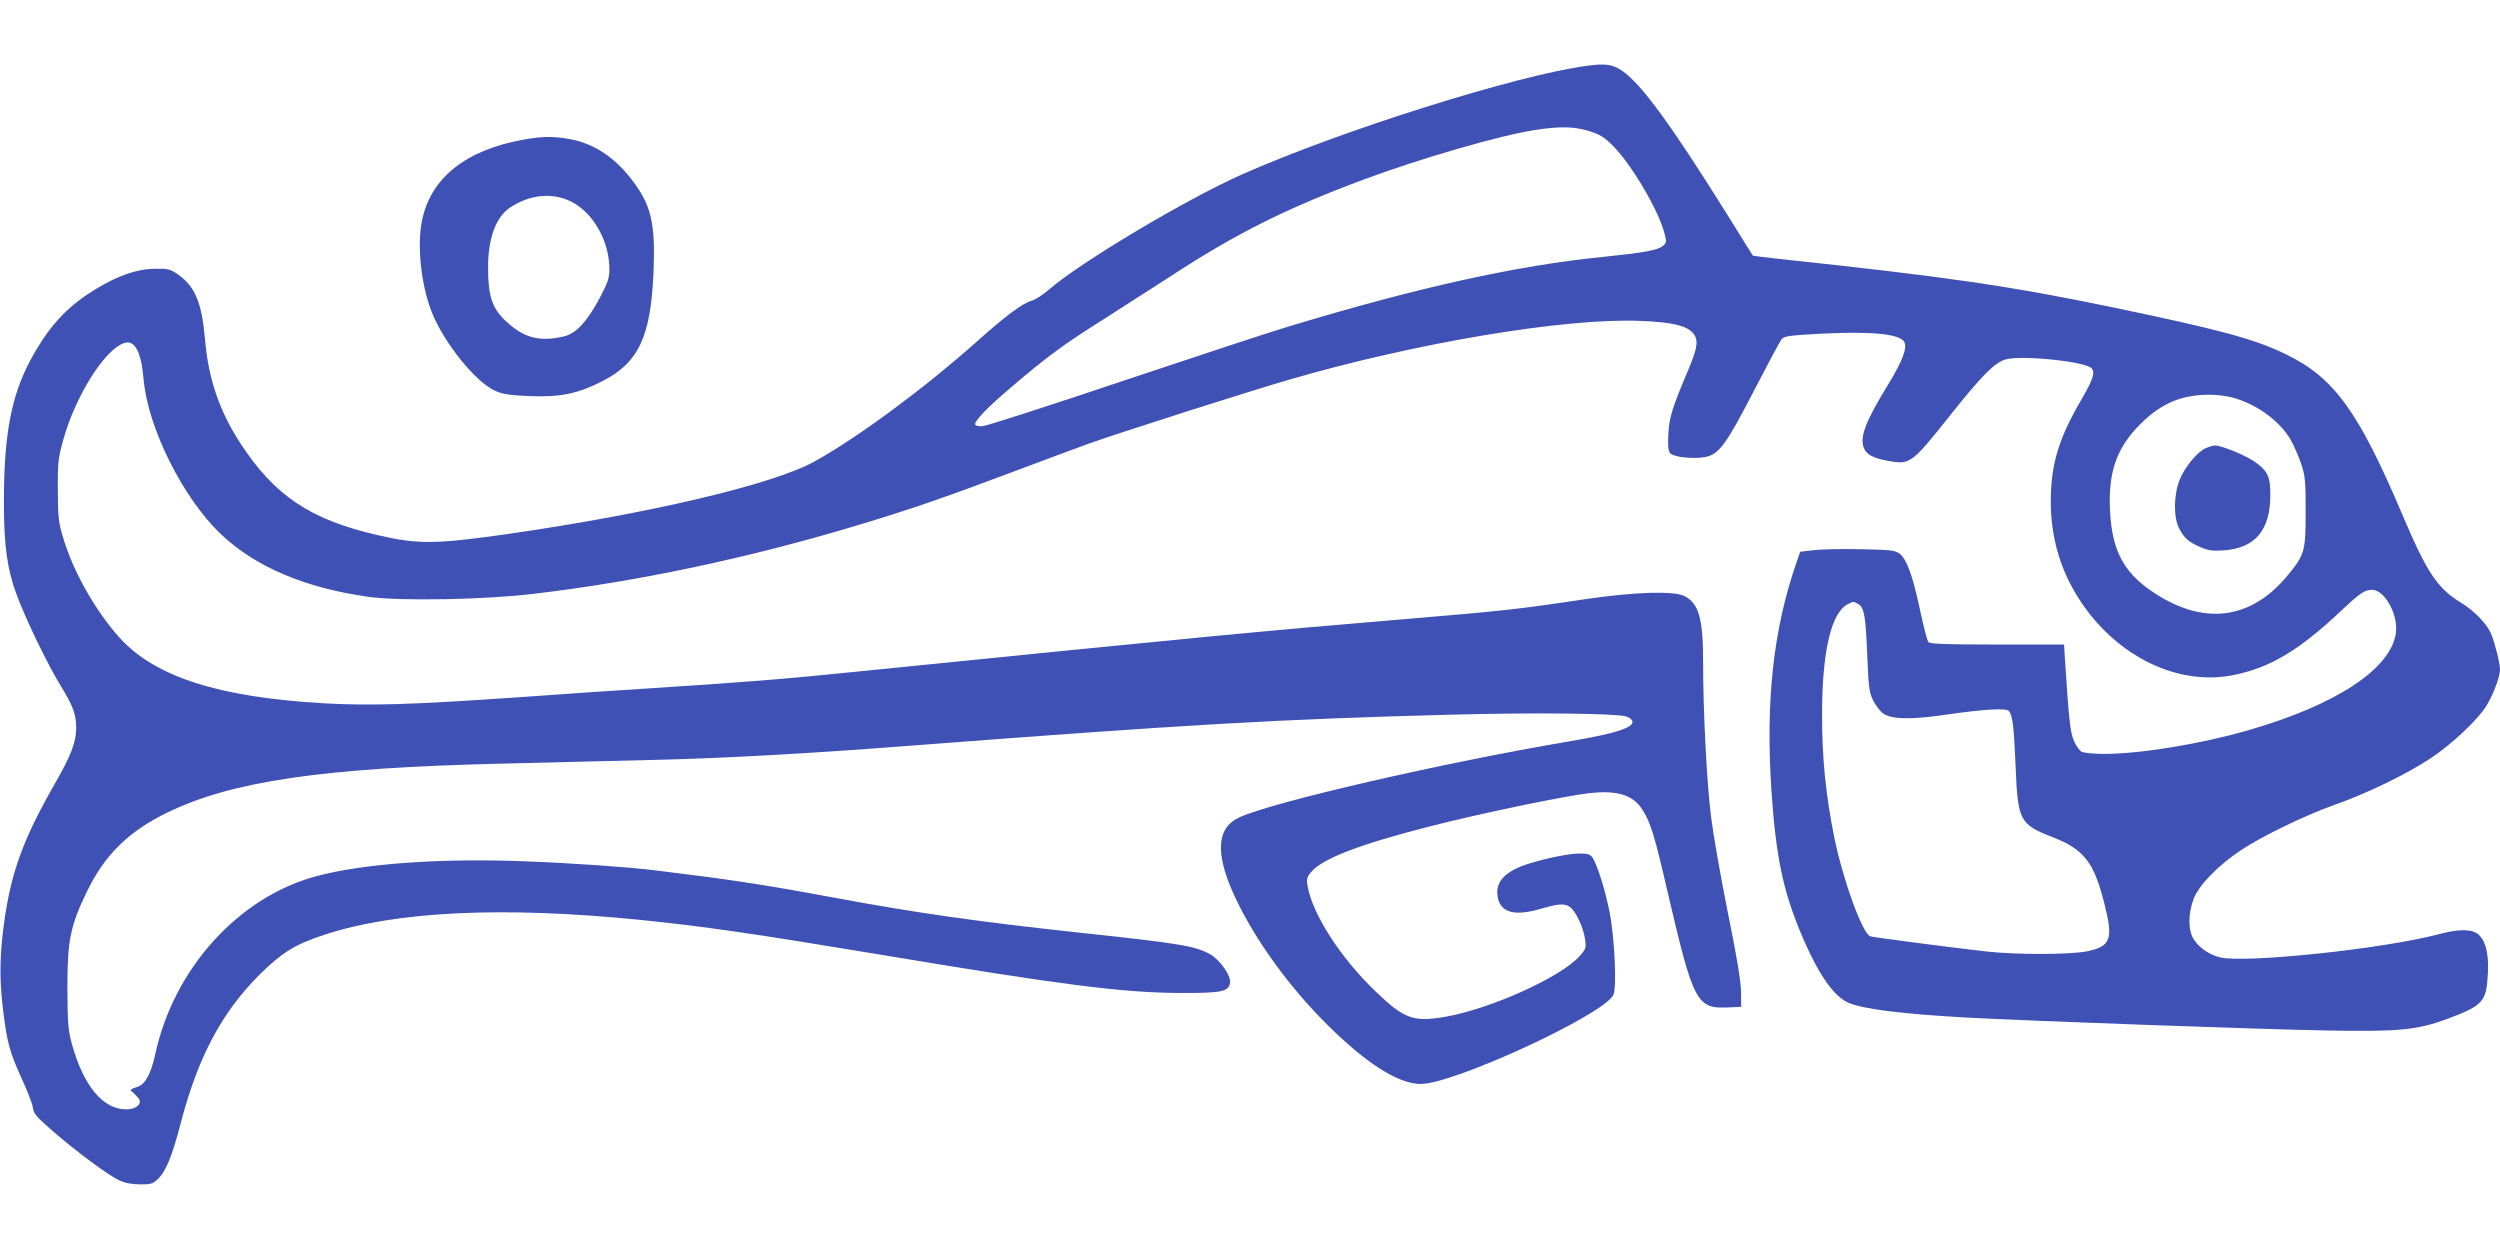<?xml version="1.0" standalone="no"?>
<!DOCTYPE svg PUBLIC "-//W3C//DTD SVG 20010904//EN"
 "http://www.w3.org/TR/2001/REC-SVG-20010904/DTD/svg10.dtd">
<svg version="1.0" xmlns="http://www.w3.org/2000/svg"
 width="1280pt" height="640pt" viewBox="0 0 1280 640"
 preserveAspectRatio="xMidYMid meet">
<g transform="translate(0,640) scale(0.1,-0.1)"
fill="#3f51b5" stroke="none">
<path d="M8125 6063 c-357 -47 -1262 -332 -1768 -557 -284 -126 -828 -451
-983 -586 -31 -27 -73 -55 -93 -60 -45 -12 -132 -77 -281 -210 -271 -241 -608
-490 -830 -613 -213 -118 -847 -267 -1570 -371 -372 -53 -461 -54 -670 -5
-342 79 -524 201 -699 469 -107 164 -164 330 -181 530 -17 192 -51 273 -139
335 -39 27 -50 30 -119 29 -89 -1 -186 -34 -300 -103 -135 -82 -222 -170 -307
-313 -123 -206 -165 -407 -165 -782 0 -221 17 -342 66 -473 47 -126 157 -354
224 -463 64 -104 80 -147 80 -217 0 -73 -26 -141 -110 -287 -159 -278 -221
-446 -257 -696 -24 -169 -27 -291 -9 -446 21 -179 34 -228 97 -366 28 -61 53
-125 56 -142 6 -40 12 -47 103 -127 110 -97 288 -229 340 -252 29 -14 67 -21
107 -21 52 -1 65 3 88 24 44 41 74 113 120 288 88 339 210 568 404 762 113
112 182 155 329 203 368 122 915 148 1622 77 323 -33 560 -67 1211 -175 939
-157 1251 -197 1544 -199 221 -1 257 6 263 54 4 36 -52 116 -102 144 -73 42
-154 56 -671 111 -518 56 -836 101 -1260 180 -355 66 -525 92 -920 140 -133
16 -417 36 -653 45 -434 17 -829 -11 -1072 -76 -399 -107 -730 -473 -825 -911
-22 -101 -51 -154 -90 -167 -40 -14 -42 -16 -25 -29 8 -7 21 -20 29 -30 22
-27 -11 -57 -62 -57 -120 0 -219 119 -279 335 -19 70 -22 105 -23 285 0 246
15 320 100 495 91 188 213 308 410 404 331 161 791 229 1705 251 234 6 601 15
815 20 337 8 783 33 1260 70 1447 111 1915 138 2800 161 421 11 830 7 890 -9
17 -5 31 -16 33 -25 7 -33 -89 -63 -318 -102 -647 -109 -1529 -312 -1697 -391
-118 -56 -122 -193 -14 -419 101 -212 272 -448 465 -640 201 -200 365 -304
479 -305 168 -1 931 351 987 455 19 35 7 293 -19 426 -23 114 -62 238 -86 276
-13 19 -24 23 -68 23 -59 0 -193 -29 -281 -59 -112 -40 -156 -97 -135 -176 20
-71 93 -86 225 -46 92 27 125 27 152 -2 29 -30 61 -106 68 -159 6 -40 3 -48
-27 -82 -95 -108 -455 -271 -689 -312 -163 -28 -210 -11 -354 127 -182 173
-329 402 -352 547 -5 32 -2 43 20 68 56 68 253 143 611 234 258 66 688 155
811 169 146 16 226 -9 274 -86 41 -64 62 -132 130 -428 130 -557 147 -590 306
-583 l69 3 -1 80 c-1 54 -23 186 -68 405 -36 179 -74 397 -85 485 -22 173 -41
535 -41 790 0 226 -21 303 -93 342 -52 29 -256 23 -512 -15 -339 -51 -421 -60
-923 -102 -720 -60 -1052 -92 -2757 -264 -428 -44 -623 -59 -1120 -91 -132 -8
-429 -28 -660 -45 -549 -38 -756 -44 -996 -31 -538 31 -864 135 -1045 334
-123 136 -239 339 -290 512 -25 80 -27 106 -28 245 -1 139 2 165 27 255 62
226 214 468 314 499 53 17 86 -45 98 -184 21 -248 200 -607 393 -792 178 -170
432 -278 760 -324 162 -22 593 -15 847 16 527 62 1095 182 1650 349 261 78
459 146 790 271 149 56 326 122 395 147 159 57 827 270 1030 329 649 189 1414
317 1798 301 161 -6 237 -24 270 -62 29 -34 24 -74 -20 -179 -87 -206 -101
-250 -106 -337 -3 -68 -1 -88 11 -101 19 -19 118 -29 177 -18 71 13 108 64
250 339 69 133 132 251 140 262 13 18 34 21 195 30 262 14 413 0 435 -42 16
-30 -9 -97 -81 -215 -116 -189 -147 -268 -127 -325 13 -36 45 -54 127 -69 111
-20 119 -14 317 235 162 204 228 270 284 285 77 21 367 -6 431 -40 30 -16 20
-55 -38 -155 -122 -207 -163 -340 -163 -534 0 -215 68 -409 202 -578 193 -242
477 -362 735 -309 187 38 335 126 553 332 95 89 117 104 156 104 63 0 134
-128 121 -220 -24 -184 -307 -370 -756 -499 -246 -71 -554 -121 -739 -121 -51
0 -102 5 -114 11 -11 6 -29 31 -39 55 -19 42 -26 103 -46 412 l-5 82 -343 0
c-262 0 -345 3 -352 13 -5 6 -24 77 -41 157 -38 180 -69 267 -106 295 -25 18
-45 20 -199 23 -95 2 -203 0 -241 -5 l-69 -8 -19 -55 c-119 -343 -159 -710
-128 -1172 24 -348 61 -519 164 -758 81 -186 158 -294 232 -325 78 -32 268
-56 604 -75 315 -17 1498 -60 1840 -66 376 -7 466 2 625 61 180 68 196 87 203
233 5 100 -11 163 -48 197 -33 29 -98 30 -207 1 -284 -75 -1000 -150 -1119
-117 -54 14 -103 48 -131 90 -30 45 -31 129 -2 208 27 71 124 171 244 251 107
71 332 180 480 232 160 56 367 156 489 237 112 74 249 204 290 275 35 60 66
145 66 180 0 32 -26 136 -46 184 -21 50 -87 118 -155 159 -120 74 -173 153
-299 450 -224 528 -349 701 -594 820 -161 79 -336 126 -882 240 -534 111 -856
158 -1712 249 -73 8 -135 16 -137 17 -2 2 -65 103 -140 224 -279 446 -432 656
-529 722 -49 34 -85 39 -181 26z m11 -334 c56 -17 77 -31 124 -77 94 -96 231
-327 262 -446 12 -45 11 -49 -9 -66 -27 -21 -96 -34 -303 -55 -448 -45 -948
-156 -1610 -356 -91 -27 -473 -153 -850 -279 -377 -127 -700 -231 -719 -232
-19 -2 -36 2 -38 8 -6 17 64 90 191 197 173 148 267 217 455 335 91 58 247
158 346 222 340 223 598 352 995 500 293 109 696 226 877 254 129 20 201 19
279 -5z m3293 -1364 c124 -33 244 -120 300 -218 16 -29 40 -83 53 -122 21 -63
23 -88 23 -245 0 -203 -5 -221 -94 -328 -180 -217 -409 -253 -654 -105 -178
108 -244 223 -254 443 -9 195 35 319 157 440 103 103 207 148 345 149 39 1 94
-6 124 -14z m-1918 -1056 c33 -17 41 -56 49 -257 7 -173 10 -197 31 -239 13
-26 36 -56 51 -66 41 -30 140 -32 309 -8 212 31 322 37 335 20 19 -24 25 -78
34 -284 11 -277 21 -296 189 -361 160 -62 212 -128 265 -339 47 -184 34 -221
-90 -246 -86 -17 -365 -18 -519 0 -177 20 -568 71 -589 77 -40 13 -141 290
-186 514 -42 210 -61 399 -61 611 -1 327 45 528 129 574 33 17 29 17 53 4z"/>
<path d="M11295 4106 c-45 -19 -111 -99 -136 -165 -30 -77 -31 -190 -2 -246
27 -51 47 -69 108 -96 39 -17 62 -21 119 -17 162 11 240 103 240 283 1 97 -14
127 -88 176 -49 32 -165 79 -196 78 -8 0 -29 -6 -45 -13z"/>
<path d="M2680 5685 c-295 -53 -474 -195 -519 -413 -27 -129 -5 -332 50 -471
63 -158 225 -358 324 -402 38 -17 76 -23 175 -27 158 -6 245 11 369 74 189 94
253 227 267 560 10 252 -11 344 -112 475 -91 118 -200 188 -324 208 -82 14
-136 13 -230 -4z m246 -318 c112 -57 194 -202 194 -345 0 -46 -8 -69 -47 -143
-66 -125 -124 -188 -188 -202 -123 -28 -202 -7 -292 76 -73 67 -94 129 -94
277 -1 147 40 259 112 307 103 68 218 79 315 30z"/>
</g>
</svg>
